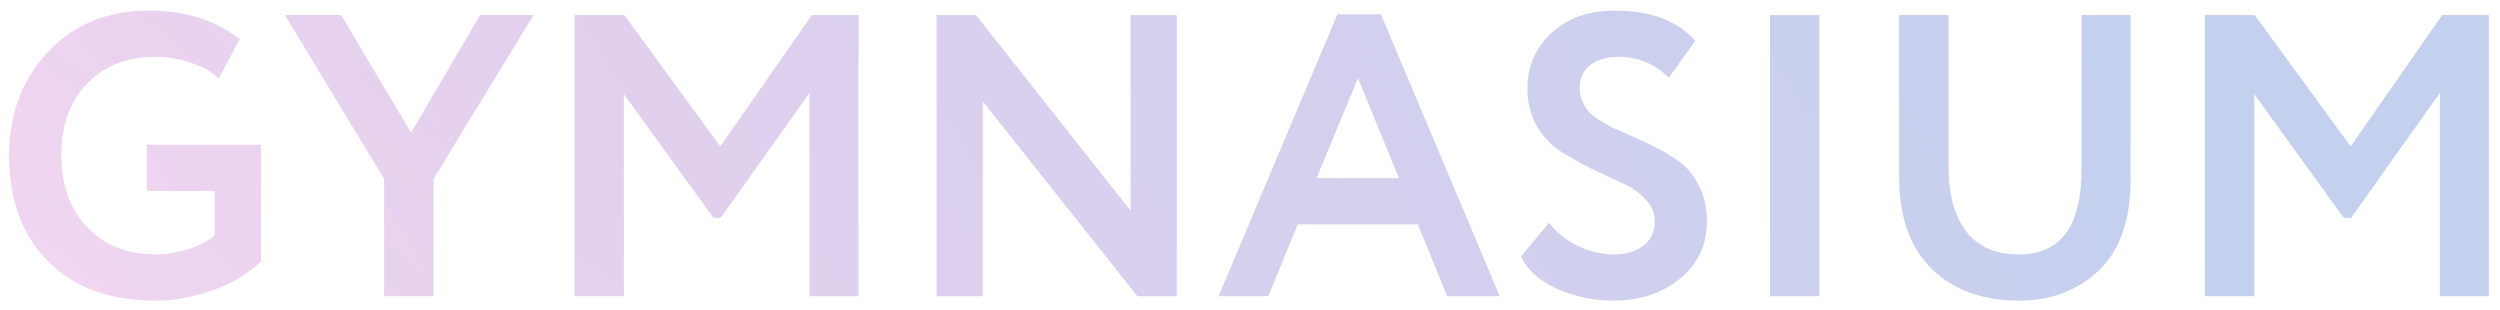 <?xml version="1.0" encoding="UTF-8"?> <svg xmlns="http://www.w3.org/2000/svg" width="1114" height="138" viewBox="0 0 1114 138" fill="none"> <g filter="url(#filter0_d)"> <path d="M95.703 81.102H65.452V60.517H116.288V112.427C110.918 117.797 103.758 122.093 94.808 125.315C85.858 128.418 77.385 129.969 69.39 129.969C49.103 129.969 33.113 124.122 21.418 112.427C9.843 100.852 4.055 85.159 4.055 65.35C4.055 46.973 9.783 31.638 21.239 19.347C32.695 6.936 47.791 0.731 66.526 0.731C82.517 0.731 95.942 4.967 106.801 13.44L97.493 30.982C94.39 27.999 90.273 25.672 85.142 24.001C80.011 22.211 74.7 21.316 69.211 21.316C56.681 21.316 46.597 25.254 38.96 33.13C31.203 40.887 27.325 51.627 27.325 65.35C27.325 78.596 31.203 89.276 38.96 97.391C46.597 105.386 56.86 109.384 69.748 109.384C74.283 109.384 79.175 108.549 84.426 106.878C89.677 105.088 93.436 103.059 95.703 100.792V81.102ZM213.944 2.7H237.751L193.18 75.732V128H171.163V75.732L126.95 2.7H152.01L183.156 55.147L213.944 2.7ZM278.009 128H255.992V2.7H278.188L320.969 61.233L361.781 2.7H382.545V128H360.707V37.426L321.148 93.095H317.926L278.009 37.963V128ZM524.379 2.7V128H506.837L437.922 41.185V128H417.337V2.7H434.879L503.794 89.873V2.7H524.379ZM565.189 128H542.993L595.977 2.342H615.309L668.293 128H644.844L631.777 95.959H578.256L565.189 128ZM623.364 75.374L605.106 30.803L586.669 75.374H623.364ZM737.359 94.706C737.359 90.887 735.927 87.546 733.063 84.682C730.319 81.699 726.858 79.312 722.681 77.522C718.505 75.613 713.91 73.465 708.898 71.078C704.006 68.572 699.471 66.006 695.294 63.381C691.118 60.636 687.597 56.877 684.733 52.104C681.989 47.211 680.616 41.603 680.616 35.278C680.616 25.612 684.137 17.438 691.177 10.755C698.457 4.072 707.944 0.731 719.638 0.731C735.51 0.731 747.443 5.206 755.438 14.156L743.624 30.624C737.3 24.419 729.901 21.316 721.428 21.316C716.058 21.316 711.762 22.569 708.54 25.075C705.438 27.581 703.886 30.922 703.886 35.099C703.886 37.247 704.304 39.276 705.139 41.185C705.975 42.975 706.87 44.467 707.824 45.66C708.898 46.853 710.569 48.166 712.836 49.598C715.223 51.03 717.073 52.104 718.385 52.82C719.817 53.417 722.144 54.431 725.366 55.863C728.588 57.295 730.856 58.309 732.168 58.906C737.419 61.293 742.013 63.799 745.951 66.424C750.367 69.049 753.887 72.808 756.512 77.701C759.257 82.594 760.629 88.202 760.629 94.527C760.629 105.028 756.632 113.561 748.636 120.124C740.641 126.687 730.677 129.969 718.743 129.969C710.39 129.969 702.096 128.239 693.862 124.778C685.986 121.198 680.616 116.365 677.752 110.279L690.282 95.243C693.624 99.658 697.92 103.119 703.17 105.625C708.54 108.131 713.851 109.384 719.101 109.384C724.591 109.384 729.006 108.071 732.347 105.446C735.689 102.821 737.359 99.241 737.359 94.706ZM810.702 128H788.685V2.7H810.702V128ZM927.531 2.7H949.369V76.09C949.369 94.109 944.656 107.594 935.228 116.544C925.682 125.494 913.808 129.969 899.607 129.969C883.497 129.969 870.55 125.255 860.764 115.828C851.098 106.401 846.265 92.737 846.265 74.837V2.7H868.282V70.183C868.282 82.594 870.908 92.26 876.158 99.181C881.528 105.983 889.345 109.384 899.607 109.384C918.223 109.384 927.531 96.794 927.531 71.615V2.7ZM1004.5 128H982.48V2.7H1004.68L1047.46 61.233L1088.27 2.7H1109.03V128H1087.2V37.426L1047.64 93.095H1044.41L1004.5 37.963V128Z" fill="url(#paint0_linear)" fill-opacity="0.3"></path> <path d="M95.703 81.102H65.452V60.517H116.288V112.427C110.918 117.797 103.758 122.093 94.808 125.315C85.858 128.418 77.385 129.969 69.39 129.969C49.103 129.969 33.113 124.122 21.418 112.427C9.843 100.852 4.055 85.159 4.055 65.35C4.055 46.973 9.783 31.638 21.239 19.347C32.695 6.936 47.791 0.731 66.526 0.731C82.517 0.731 95.942 4.967 106.801 13.44L97.493 30.982C94.39 27.999 90.273 25.672 85.142 24.001C80.011 22.211 74.7 21.316 69.211 21.316C56.681 21.316 46.597 25.254 38.96 33.13C31.203 40.887 27.325 51.627 27.325 65.35C27.325 78.596 31.203 89.276 38.96 97.391C46.597 105.386 56.86 109.384 69.748 109.384C74.283 109.384 79.175 108.549 84.426 106.878C89.677 105.088 93.436 103.059 95.703 100.792V81.102ZM213.944 2.7H237.751L193.18 75.732V128H171.163V75.732L126.95 2.7H152.01L183.156 55.147L213.944 2.7ZM278.009 128H255.992V2.7H278.188L320.969 61.233L361.781 2.7H382.545V128H360.707V37.426L321.148 93.095H317.926L278.009 37.963V128ZM524.379 2.7V128H506.837L437.922 41.185V128H417.337V2.7H434.879L503.794 89.873V2.7H524.379ZM565.189 128H542.993L595.977 2.342H615.309L668.293 128H644.844L631.777 95.959H578.256L565.189 128ZM623.364 75.374L605.106 30.803L586.669 75.374H623.364ZM737.359 94.706C737.359 90.887 735.927 87.546 733.063 84.682C730.319 81.699 726.858 79.312 722.681 77.522C718.505 75.613 713.91 73.465 708.898 71.078C704.006 68.572 699.471 66.006 695.294 63.381C691.118 60.636 687.597 56.877 684.733 52.104C681.989 47.211 680.616 41.603 680.616 35.278C680.616 25.612 684.137 17.438 691.177 10.755C698.457 4.072 707.944 0.731 719.638 0.731C735.51 0.731 747.443 5.206 755.438 14.156L743.624 30.624C737.3 24.419 729.901 21.316 721.428 21.316C716.058 21.316 711.762 22.569 708.54 25.075C705.438 27.581 703.886 30.922 703.886 35.099C703.886 37.247 704.304 39.276 705.139 41.185C705.975 42.975 706.87 44.467 707.824 45.66C708.898 46.853 710.569 48.166 712.836 49.598C715.223 51.03 717.073 52.104 718.385 52.82C719.817 53.417 722.144 54.431 725.366 55.863C728.588 57.295 730.856 58.309 732.168 58.906C737.419 61.293 742.013 63.799 745.951 66.424C750.367 69.049 753.887 72.808 756.512 77.701C759.257 82.594 760.629 88.202 760.629 94.527C760.629 105.028 756.632 113.561 748.636 120.124C740.641 126.687 730.677 129.969 718.743 129.969C710.39 129.969 702.096 128.239 693.862 124.778C685.986 121.198 680.616 116.365 677.752 110.279L690.282 95.243C693.624 99.658 697.92 103.119 703.17 105.625C708.54 108.131 713.851 109.384 719.101 109.384C724.591 109.384 729.006 108.071 732.347 105.446C735.689 102.821 737.359 99.241 737.359 94.706ZM810.702 128H788.685V2.7H810.702V128ZM927.531 2.7H949.369V76.09C949.369 94.109 944.656 107.594 935.228 116.544C925.682 125.494 913.808 129.969 899.607 129.969C883.497 129.969 870.55 125.255 860.764 115.828C851.098 106.401 846.265 92.737 846.265 74.837V2.7H868.282V70.183C868.282 82.594 870.908 92.26 876.158 99.181C881.528 105.983 889.345 109.384 899.607 109.384C918.223 109.384 927.531 96.794 927.531 71.615V2.7ZM1004.5 128H982.48V2.7H1004.68L1047.46 61.233L1088.27 2.7H1109.03V128H1087.2V37.426L1047.64 93.095H1044.41L1004.5 37.963V128Z" fill="url(#paint1_linear)" fill-opacity="0.3"></path> </g> <defs> <filter id="filter0_d" x="0.055" y="0.731" width="1112.98" height="137.238" filterUnits="userSpaceOnUse" color-interpolation-filters="sRGB"> <feFlood flood-opacity="0" result="BackgroundImageFix"></feFlood> <feColorMatrix in="SourceAlpha" type="matrix" values="0 0 0 0 0 0 0 0 0 0 0 0 0 0 0 0 0 0 127 0"></feColorMatrix> <feOffset dy="4"></feOffset> <feGaussianBlur stdDeviation="2"></feGaussianBlur> <feColorMatrix type="matrix" values="0 0 0 0 0 0 0 0 0 0 0 0 0 0 0 0 0 0 0.25 0"></feColorMatrix> <feBlend mode="normal" in2="BackgroundImageFix" result="effect1_dropShadow"></feBlend> <feBlend mode="normal" in="SourceGraphic" in2="effect1_dropShadow" result="shape"></feBlend> </filter> <linearGradient id="paint0_linear" x1="937.307" y1="34.64" x2="2.75" y2="603" gradientUnits="userSpaceOnUse"> <stop stop-color="#3A63C9"></stop> <stop offset="1" stop-color="#F664C9"></stop> </linearGradient> <linearGradient id="paint1_linear" x1="-34.422" y1="419.66" x2="263.728" y2="46.684" gradientUnits="userSpaceOnUse"> <stop stop-color="white"></stop> <stop offset="1" stop-color="white" stop-opacity="0"></stop> </linearGradient> </defs> </svg> 